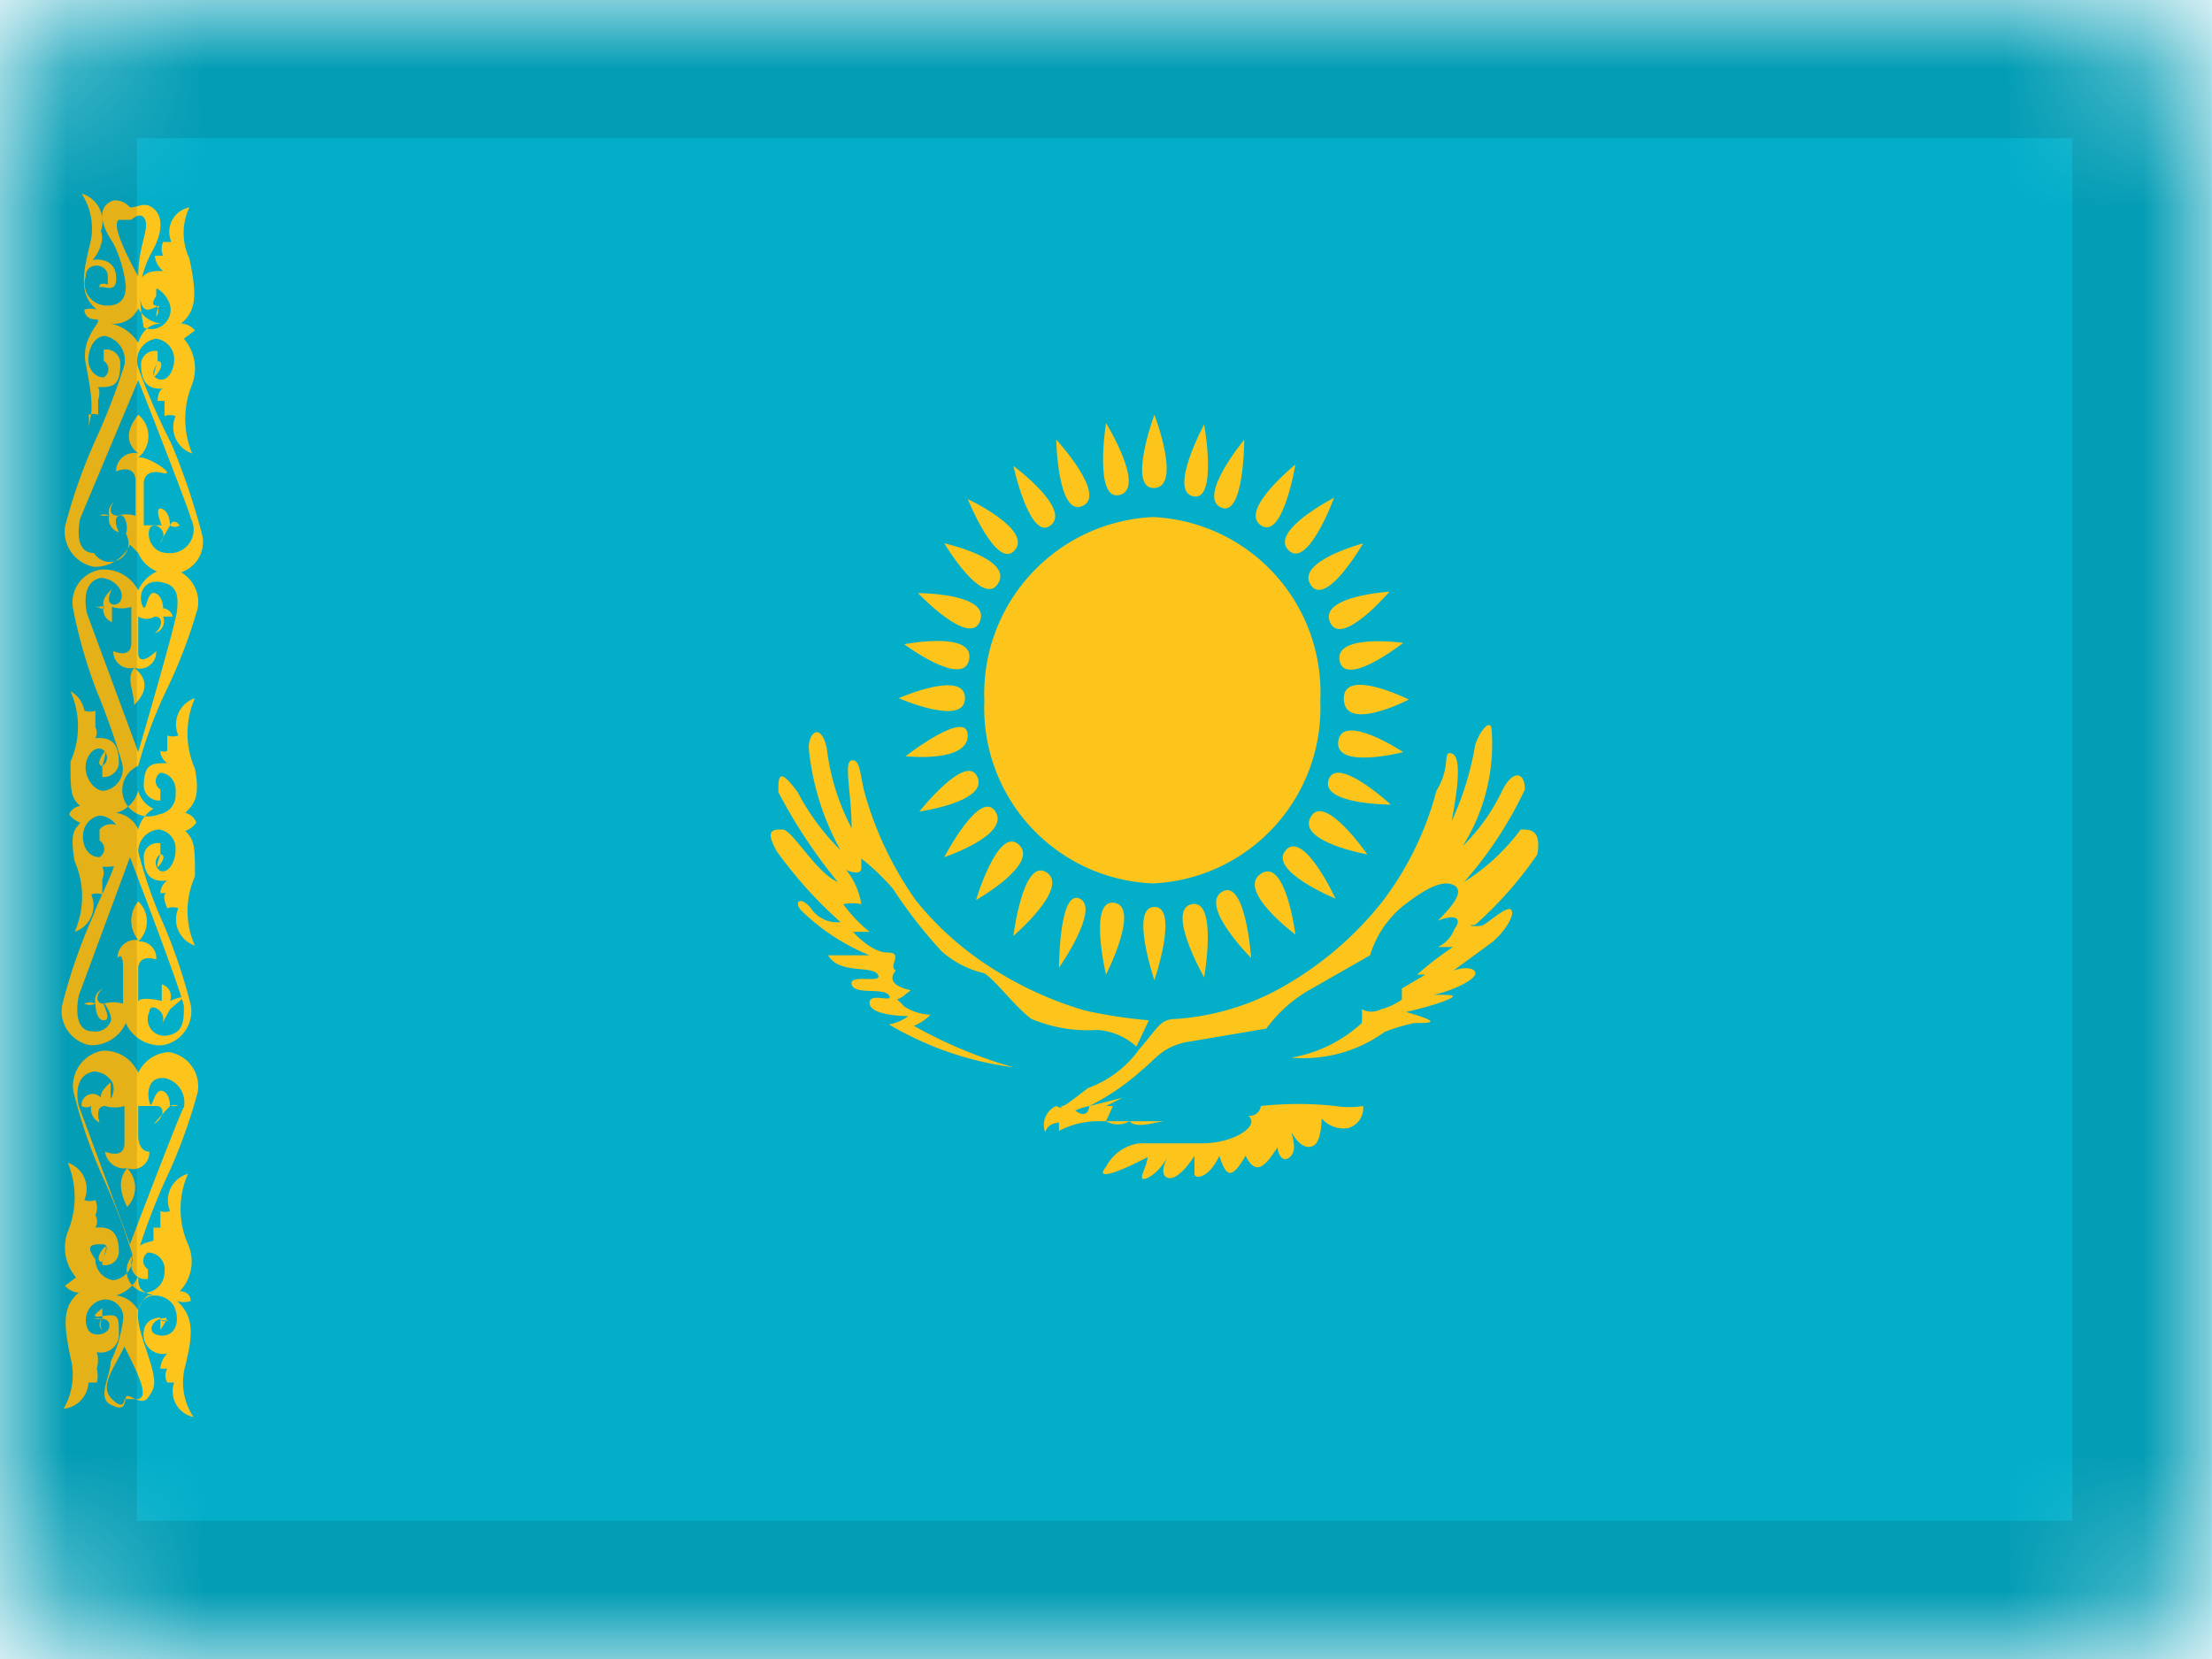 <?xml version="1.0" encoding="UTF-8"?>
<svg xmlns="http://www.w3.org/2000/svg" xmlns:xlink="http://www.w3.org/1999/xlink" viewBox="0 0 16 12">
  <defs>
    <style>.cls-1{fill:#fff;}.cls-2{mask:url(#mask);}.cls-3{fill:#03aec9;}.cls-4{fill:#fdc41b;}.cls-5{fill:none;stroke:#000;stroke-opacity:0.1;}</style>
    <mask id="mask" x="-0.01" y="0" width="16.01" height="12" maskUnits="userSpaceOnUse">
      <g id="mask-2">
        <rect id="path-1" class="cls-1" x="-0.01" width="16" height="12" rx="1"></rect>
      </g>
    </mask>
  </defs>
  <title>Artboard 17</title>
  <g id="Kazakhstan">
    <g class="cls-2">
      <g id="Overlay">
        <rect class="cls-3" width="16" height="12"></rect>
        <path class="cls-4" d="M9.55,5.07A1.27,1.27,0,0,1,8.34,6.39,1.27,1.27,0,0,1,7.12,5.07,1.28,1.28,0,0,1,8.34,3.74,1.27,1.27,0,0,1,9.55,5.07Z"></path>
        <path class="cls-4" d="M6.5,5.05s.48-.21.48,0S6.5,5.05,6.5,5.05Z"></path>
        <path class="cls-4" d="M6.54,4.66s.51-.1.47.11S6.54,4.66,6.54,4.66Z"></path>
        <path class="cls-4" d="M6.64,4.29s.52,0,.45.2S6.64,4.29,6.64,4.29Z"></path>
        <path class="cls-4" d="M6.83,3.93s.5.11.39.29S6.83,3.93,6.83,3.93Z"></path>
        <path class="cls-4" d="M7,3.61s.47.22.34.37S7,3.61,7,3.61Z"></path>
        <path class="cls-4" d="M7.33,3.37s.42.31.27.43S7.33,3.37,7.33,3.37Z"></path>
        <path class="cls-4" d="M7.64,3.18s.37.4.19.48S7.64,3.18,7.64,3.18Z"></path>
        <path class="cls-4" d="M8,3.06s.29.47.1.52S8,3.06,8,3.06Z"></path>
        <path class="cls-4" d="M8.35,3s.2.52,0,.53S8.35,3,8.35,3Z"></path>
        <path class="cls-4" d="M8.71,3.07s.1.56-.08.52S8.71,3.07,8.71,3.07Z"></path>
        <path class="cls-4" d="M9,3.18s0,.57-.17.49S9,3.18,9,3.18Z"></path>
        <path class="cls-4" d="M9.37,3.36s-.09.55-.25.44S9.37,3.36,9.37,3.36Z"></path>
        <path class="cls-4" d="M9.65,3.6s-.19.52-.33.38S9.65,3.6,9.65,3.6Z"></path>
        <path class="cls-4" d="M9.86,3.93s-.27.47-.38.3S9.86,3.93,9.86,3.93Z"></path>
        <path class="cls-4" d="M10.05,4.28s-.35.41-.43.22S10.05,4.28,10.05,4.28Z"></path>
        <path class="cls-4" d="M10.15,4.65s-.42.33-.46.13S10.15,4.65,10.15,4.65Z"></path>
        <path class="cls-4" d="M10.19,5.06s-.46.24-.47,0S10.19,5.06,10.19,5.06Z"></path>
        <path class="cls-4" d="M10.15,5.44s-.5.13-.47-.08S10.15,5.44,10.15,5.44Z"></path>
        <path class="cls-4" d="M10.06,5.82s-.51,0-.45-.18S10.06,5.82,10.06,5.82Z"></path>
        <path class="cls-4" d="M9.89,6.18s-.51-.09-.41-.27S9.89,6.18,9.89,6.18Z"></path>
        <path class="cls-4" d="M9.66,6.5s-.49-.2-.36-.35S9.66,6.5,9.66,6.5Z"></path>
        <path class="cls-4" d="M9.37,6.76s-.43-.32-.25-.44S9.37,6.76,9.37,6.76Z"></path>
        <path class="cls-4" d="M9.05,6.93s-.38-.38-.21-.48S9.05,6.93,9.05,6.93Z"></path>
        <path class="cls-4" d="M8.71,7.07s-.28-.49-.09-.53S8.71,7.07,8.71,7.07Z"></path>
        <path class="cls-4" d="M8.35,7.09s-.18-.53,0-.53S8.35,7.09,8.35,7.09Z"></path>
        <path class="cls-4" d="M8,7.05s-.13-.55.06-.52S8,7.05,8,7.05Z"></path>
        <path class="cls-4" d="M7.66,7s0-.57.15-.5S7.66,7,7.66,7Z"></path>
        <path class="cls-4" d="M7.33,6.77s.07-.57.24-.46S7.33,6.77,7.33,6.77Z"></path>
        <path class="cls-4" d="M7.06,6.51s.16-.54.31-.4S7.06,6.51,7.06,6.51Z"></path>
        <path class="cls-4" d="M6.83,6.2s.26-.5.37-.33S6.83,6.2,6.83,6.2Z"></path>
        <path class="cls-4" d="M6.65,5.87s.34-.43.42-.25S6.65,5.87,6.65,5.87Z"></path>
        <path class="cls-4" d="M6.55,5.47S7,5.12,7,5.32,6.55,5.47,6.55,5.47Z"></path>
        <path class="cls-4" d="M7.88,8l.24-.06L8,8h.05L8,8.11a.17.17,0,0,0,.17,0c.05.06.2,0,.26,0s.14,0,.13,0-.56,0-.62,0a.61.61,0,0,0-.28.07s0-.06,0-.06-.08,0-.1.07a.15.15,0,0,1,.08-.19.1.1,0,0,0,.1,0S7.86,8.13,7.88,8Z"></path>
        <path class="cls-4" d="M7.83,8a0,0,0,0,1,0,0s0,0,0,0a0,0,0,0,1,0,0S7.83,8,7.83,8Z"></path>
        <path class="cls-4" d="M7.73,8.06A.42.42,0,0,1,7.88,8a1.72,1.72,0,0,0,.38-.26c.1-.08.14-.16.31-.2l.59-.1a1,1,0,0,1,.33-.29l.42-.24a.74.74,0,0,1,.23-.35c.14-.11.28-.2.37-.16s0,.15-.11.26c.15-.06.17,0,.12.06a.23.23,0,0,1-.12.13l.11,0a2.26,2.26,0,0,0-.26.2l.06,0-.17.1s0,0,0,.08a.45.45,0,0,1-.15.07l0,0a.15.15,0,0,1-.14,0,.56.56,0,0,1,0,.1,1,1,0,0,1-.51.25,1,1,0,0,0,.72-.22L10,7.47a1.32,1.32,0,0,1,.23-.07c.11,0,.22,0-.06-.08.22-.05.38-.11.33-.12s-.26,0-.17,0,.37-.11.34-.17-.2,0-.17,0l.3-.22c.1-.09.16-.2.13-.23s-.16.09-.2.11-.15,0-.06,0a2.78,2.78,0,0,0,.45-.51C11.15,6,11.07,6,11,6a1.54,1.54,0,0,1-.41.38,2.83,2.83,0,0,0,.44-.67c0-.12-.08-.15-.16,0a1.4,1.4,0,0,1-.29.41,1.38,1.38,0,0,0,.21-.83c0-.11-.09,0-.12.1a2.15,2.15,0,0,1-.17.55c.05-.26.07-.47,0-.49s0,.09-.11.27a2.27,2.27,0,0,1-.39.8,2.47,2.47,0,0,1-.78.65,1.83,1.83,0,0,1-.71.2c-.12,0-.13.06-.27.22a.78.78,0,0,1-.37.28C7.7,8,7.7,8,7.68,8S7.68,8,7.73,8.06Z"></path>
        <path class="cls-3" d="M7.81,8h0Z"></path>
        <path class="cls-4" d="M8,8.44a.32.32,0,0,1,.24-.17H8.7c.21,0,.42-.12.33-.2A.08.08,0,0,0,9.12,8a2.51,2.51,0,0,1,.54,0,.62.62,0,0,0,.2,0,.15.15,0,0,1-.11.16.21.21,0,0,1-.19-.07s0,.15-.05.19-.11,0-.15-.06,0,0,0,.08-.1.14-.12,0c-.08.12-.15.22-.23.06-.1.17-.14.16-.19,0-.08.17-.18.17-.18.13s0-.13,0-.13-.11.18-.19.16,0-.16,0-.16-.06.12-.15.16,0-.08,0-.15C8.11,8.47,7.91,8.55,8,8.44Z"></path>
        <path class="cls-4" d="M8.31,7.38l-.09.19a.47.47,0,0,0-.28-.12,1.06,1.06,0,0,1-.48-.08c-.12-.09-.26-.28-.34-.33a.7.7,0,0,1-.31-.16,3.43,3.43,0,0,1-.35-.45,1.67,1.67,0,0,0-.23-.22s0,0,0,.07-.15,0-.12,0a.52.52,0,0,1,.12.26.32.32,0,0,0-.13,0,1,1,0,0,0,.19.2l-.12,0s.13.15.25.15,0,.1.06.13c-.06.07,0,.11.06.13s.06,0,0,.05-.07,0,0,.08a.38.38,0,0,0,.19.06.34.34,0,0,1-.12.08,3.29,3.29,0,0,0,.72.3,2.35,2.35,0,0,1-.9-.31.34.34,0,0,0,.14-.06s-.27,0-.28-.09.18,0,.14-.06-.25,0-.27-.08.23,0,.19-.07-.28,0-.36-.14h.3a1.54,1.54,0,0,1-.49-.32c-.07-.07,0-.12.08,0a.23.23,0,0,0,.2.08,3.12,3.12,0,0,1-.46-.51C5.53,6,5.59,6,5.66,6s.24.31.4.38a3.83,3.83,0,0,1-.43-.65c0-.11,0-.19.14,0a1.69,1.69,0,0,0,.31.42,1.89,1.89,0,0,1-.23-.74c0-.12.09-.18.13,0a1.65,1.65,0,0,0,.18.58c0-.25-.06-.48,0-.49s.06.09.09.22a2.52,2.52,0,0,0,.38.8A2.27,2.27,0,0,0,7.17,7a2.6,2.6,0,0,0,.68.31A3.52,3.52,0,0,0,8.31,7.38Z"></path>
        <path class="cls-4" d="M.47,3.81a.26.26,0,0,0,.21.29.28.28,0,0,0,.26-.16v0L1,4a.25.25,0,0,0,.26.15.23.23,0,0,0,.2-.29,4.94,4.94,0,0,0-.22-.65A4.77,4.77,0,0,1,1,2.66a.16.16,0,0,1,.13-.21.15.15,0,0,1,.13.15c0,.08-.05.17-.12.14s0-.1,0-.12.06,0,0,.08,0-.08,0-.08h0a0,0,0,0,0,0,0c0-.08,0-.08,0-.08s0,0,0,0a.1.1,0,0,0-.12.09c0,.15.06.19.17.18-.05,0-.05.09-.05.09a0,0,0,0,1,.05,0s0,.11,0,.11a.11.11,0,0,1,.08,0,.2.2,0,0,0,.12.27.65.65,0,0,1,0-.5.33.33,0,0,0-.06-.33s.08-.06.08-.06a.14.14,0,0,0-.1-.05c.12-.1.11-.23.06-.47a.43.43,0,0,1,0-.37.18.18,0,0,0-.13.25s0,0-.06,0a.12.12,0,0,0,0,.1s-.06,0-.06,0a.16.16,0,0,0,.06.11c-.09,0-.18,0-.17.16s.07.12.12.1,0,0,0,.07a.06.06,0,0,0,0-.08,0,0,0,0,0,.05,0s0,0-.05,0,0-.07,0-.07,0,.09,0,.07,0-.1,0-.12.15.09.09.21a.14.14,0,0,1-.18.07C1,2.16,1,2,1.1,1.82s.06-.28,0-.32-.1,0-.16,0a.14.14,0,0,0-.12-.05c-.14.05-.07.21,0,.31a.91.91,0,0,1,.09.31c0,.1-.05.14-.13.14A.16.16,0,0,1,.62,2c0-.11.16-.1.16,0s0,.06,0,.06,0,0,0-.08a0,0,0,0,0,0,.08.06.06,0,0,0-.06,0,0,0,0,0,0,0,0s0,.08,0,.08,0,0,0-.05S.85,2.15.84,2,.67,1.88.67,1.88a.28.28,0,0,0,.06-.11.08.08,0,0,1,0,0,.15.15,0,0,0,0-.1s0,.05,0,0a.21.21,0,0,0-.14-.27.46.46,0,0,1,.06.37c-.06.24-.07.37.05.47a.14.14,0,0,0-.09,0s0,.07.08.07-.11.11-.07.32.07.36,0,.5A.19.19,0,0,0,.64,3,.11.11,0,0,1,.71,3s0-.08,0-.11a0,0,0,0,1,0,0,.12.12,0,0,0,0-.09c.1,0,.16,0,.16-.17a.1.1,0,0,0-.12-.1s0,0,0,0,0,0,0,.08a0,0,0,0,0,0,0l0,0s0,.06,0,.07,0-.09,0-.07a.07.07,0,0,1,0,.12c-.06,0-.12-.06-.11-.15s.06-.15.12-.15a.18.18,0,0,1,.14.21,4.77,4.77,0,0,1-.19.5A3.93,3.93,0,0,0,.47,3.81ZM.86,1.59s.09,0,.09,0,.07-.07.1,0S1,1.78,1,2C.89,1.8.81,1.62.86,1.59ZM.8,2.34A.19.19,0,0,0,1,2.23a.21.21,0,0,0,.17.11c-.1,0-.15.07-.17.14A.31.31,0,0,0,.8,2.34ZM1,2.75s.37.94.38,1A.17.17,0,0,1,1.21,4c-.1,0-.15-.1-.13-.17s.14,0,.09.08.06-.11.06-.11a.06.06,0,0,0,.07,0c-.05-.06-.07,0-.07,0s0-.1-.06-.12,0,.12,0,.12-.09,0-.13,0V3.49s0-.1.13-.07S1.06,3.29,1,3.31A.2.2,0,0,0,1,3c-.08.1-.1.2,0,.28a.13.13,0,0,0-.16.13s.13-.06.14.06v.26a.23.23,0,0,0-.13,0c-.08,0-.05-.1,0-.11a.09.09,0,0,0-.06.11.07.07,0,0,0-.07,0s0,0,.07,0a.1.1,0,0,0,.07.12s-.05-.1,0-.12.07.09.05.13A.11.11,0,0,1,.68,4c-.16,0-.1-.25-.1-.25ZM1.43,4.4a.25.25,0,0,0-.2-.29A.27.27,0,0,0,1,4.27v0a.28.28,0,0,0-.27-.15.24.24,0,0,0-.2.29A3.58,3.58,0,0,0,.7,5a5,5,0,0,1,.18.51.16.16,0,0,1-.13.21c-.06,0-.12-.07-.13-.15s.05-.18.12-.15a.07.07,0,0,1,0,.12s-.05,0,0-.08,0,.08,0,.08l0,0a0,0,0,0,0,0,0c0,.07,0,.08,0,.08s0,0,0,0a.11.11,0,0,0,.12-.1c0-.15-.06-.19-.17-.18a.09.09,0,0,0,0-.08.05.05,0,0,1,0,0s0-.12,0-.12a.11.11,0,0,1-.08,0A.2.2,0,0,0,.51,5a.63.63,0,0,1,0,.51c0,.2,0,.26.07.32a.1.1,0,0,0-.08.06.16.16,0,0,0,.08.06C.55,6,.5,6,.54,6.23a.63.63,0,0,1,0,.51.2.2,0,0,0,.12-.27.12.12,0,0,1,.08,0s0-.08,0-.11a.05.05,0,0,1,0,0,.11.11,0,0,0,0-.09c.11,0,.17,0,.17-.17A.11.11,0,0,0,.72,6s0,0,0,0,0,0,0,.08a0,0,0,0,0,0,0l0,0s0,.07,0,.07,0-.08,0-.07a.07.07,0,0,1,0,.12c-.07,0-.12-.06-.12-.15s.07-.15.13-.15a.16.16,0,0,1,.13.21c0,.14-.15.4-.18.5a3.93,3.93,0,0,0-.23.66.25.25,0,0,0,.2.29.27.27,0,0,0,.26-.16l0,0v0a.27.27,0,0,0,.27.16.25.25,0,0,0,.2-.29,3.93,3.93,0,0,0-.23-.66A3.25,3.25,0,0,1,1,6.16.16.16,0,0,1,1.15,6a.14.14,0,0,1,.12.15c0,.08-.05.17-.11.15a.07.07,0,0,1,0-.12s.05,0,0,.07,0-.07,0-.07l0,0a0,0,0,0,0,0,0c0-.07,0-.08,0-.08s0,0,0,0a.1.1,0,0,0-.12.09c0,.15.06.19.17.18a.11.11,0,0,0-.05.09,0,0,0,0,1,.05,0c-.05,0,0,.11,0,.11a.11.11,0,0,1,.08,0,.2.2,0,0,0,.12.27.61.61,0,0,1,0-.5c0-.21,0-.26-.07-.33a.16.16,0,0,0,.08-.06.11.11,0,0,0-.08-.07c.06-.06.11-.11.07-.32a.63.63,0,0,1,0-.51.2.2,0,0,0-.12.27.12.12,0,0,1-.08,0s0,.08,0,.11a.05.05,0,0,1-.05,0,.11.11,0,0,0,.05.09c-.11,0-.17,0-.17.17a.11.11,0,0,0,.12.1s0,0,0,0,0,0,0-.08a0,0,0,0,0,0,0l0,0s0-.07,0-.07,0,.09,0,.07a.07.07,0,0,1,0-.12c.06,0,.12.06.11.15a.14.14,0,0,1-.12.15A.16.16,0,0,1,1,5.54,3.25,3.25,0,0,1,1.2,5,3.7,3.7,0,0,0,1.43,4.4Zm-.1,2.88c0,.1,0,.19-.12.21a.12.12,0,0,1-.13-.17c0-.08.14,0,.09.09s.06-.11.06-.11,0,0,.07-.06-.07,0-.07,0a.09.09,0,0,0-.06-.12s0,.12,0,.12S1,7.2,1,7.25V7s0-.1.13-.06A.12.12,0,0,0,1,6.81a.2.2,0,0,0,0-.29.22.22,0,0,0,0,.28.13.13,0,0,0-.15.13S.89,6.87.89,7s0,.26,0,.26a.24.24,0,0,0-.14,0c-.07,0-.05-.09,0-.11a.09.09,0,0,0-.06.11.09.09,0,0,0-.08,0,.09.09,0,0,0,.08,0s0,.12.06.12,0-.1,0-.12.07.09.05.13a.12.12,0,0,1-.13.07c-.16,0-.1-.26-.1-.26l.37-1S1.32,7.19,1.33,7.28ZM1.11,5.85A.24.24,0,0,0,1,6a.2.2,0,0,0-.16-.12A.23.23,0,0,0,1,5.72.2.2,0,0,0,1.11,5.85ZM1,5.44l-.37-1s-.06-.23.1-.26c0,0,.08,0,.13.07s0,.14-.05.12,0-.11,0-.11-.08.07-.06.12-.07,0-.07,0a.07.07,0,0,0,.07,0,.1.1,0,0,0,.06.12s0-.11,0-.11a.24.24,0,0,0,.14,0s0,.14,0,.26-.13.06-.13.06a.12.12,0,0,0,.15.12c-.06.08,0,.17,0,.27.11-.11.09-.2,0-.27a.12.12,0,0,0,.16-.12C1,4.83,1,4.73,1,4.73V4.46a.12.12,0,0,0,.12,0c.06,0,.06.07,0,.12a.09.09,0,0,0,.06-.12s0,0,.07,0a.08.08,0,0,0-.07-.06s0-.09-.06-.11-.06.16-.09.09,0-.19.13-.17.13.11.12.21S1,5.44,1,5.44ZM1.43,7.9a.25.25,0,0,0-.21-.29A.26.26,0,0,0,1,7.76v0l0,0a.27.27,0,0,0-.26-.16.26.26,0,0,0-.21.29,3.64,3.64,0,0,0,.23.66,4.77,4.77,0,0,1,.19.5.16.16,0,0,1-.13.21.15.15,0,0,1-.13-.15C.61,9,.67,9,.74,9s0,.1,0,.12-.06,0,0-.08,0,.08,0,.08h0a0,0,0,0,0,0,0c0,.08,0,.08,0,.08s0,0,0-.05a.1.1,0,0,0,.12-.09c0-.15-.06-.19-.17-.18a.09.09,0,0,0,0-.09,0,0,0,0,1,0,0,.14.14,0,0,0,0-.11.11.11,0,0,1-.08,0,.2.2,0,0,0-.12-.27.65.65,0,0,1,0,.5.33.33,0,0,0,.06.33s-.08.06-.08.06a.14.14,0,0,0,.1.05c-.12.1-.11.23-.06.47a.49.49,0,0,1-.05.37A.2.2,0,0,0,.64,10S.7,10,.7,10a.19.19,0,0,0,0-.1.07.07,0,0,1,0,0,.21.21,0,0,0,0-.12.13.13,0,0,0,.16-.12c0-.14,0-.16-.12-.14s0-.05,0-.06,0,.05,0,.08a.08.08,0,0,0-.06,0s0,0,.06,0a.05.05,0,0,0,0,.08.07.07,0,0,1,0-.08s.06,0,.05.06-.14.08-.16,0a.15.15,0,0,1,.12-.2.13.13,0,0,1,.14.15,1,1,0,0,1-.09.3c0,.1-.1.26,0,.31s.1,0,.11-.05.11.07.16,0,.07-.1,0-.31-.12-.35,0-.42a.16.16,0,0,1,.19.07c.05.12,0,.22-.1.21s-.07-.1,0-.12.05,0,0,.08a0,0,0,0,0,0-.07.07.07,0,0,0,.06,0,0,0,0,0,0-.06,0s0-.08,0-.09,0,.07,0,.07-.11,0-.12.1a.14.14,0,0,0,.17.16.17.17,0,0,0-.05.11s0,0,.05,0a.1.1,0,0,0,0,.1s.05,0,.05,0a.19.19,0,0,0,.14.25.45.45,0,0,1-.06-.37c.06-.24.06-.36-.06-.47a.15.15,0,0,0,.1,0s0-.07-.08-.07A.31.31,0,0,0,1.36,9a.63.63,0,0,1,0-.51.2.2,0,0,0-.13.27.1.1,0,0,1-.07,0s0,.09,0,.12a0,0,0,0,1-.05,0s0,.07,0,.09-.16,0-.16.18a.1.1,0,0,0,.12.1s0,0,0,0,0,0,0-.07,0,0,0,0h0s0-.07,0-.08,0,.09,0,.08a.07.07,0,0,1,0-.12c.07,0,.13.06.12.14a.15.15,0,0,1-.13.15A.16.16,0,0,1,1,9.05a4.77,4.77,0,0,1,.19-.5A3.81,3.81,0,0,0,1.43,7.9ZM1,10.12s-.1,0-.1,0,0,.09-.09,0,0-.2.09-.38C1,9.94,1.08,10.1,1,10.12Zm.07-.75A.2.2,0,0,0,1,9.48a.21.21,0,0,0-.16-.11A.25.25,0,0,0,1,9.23C1,9.3,1,9.34,1.11,9.37ZM.94,9,.57,8s-.06-.22.11-.25c0,0,.07,0,.12.06s0,.15,0,.13,0-.11,0-.11-.08.06-.07.11A.08.08,0,0,0,.59,8,.07.07,0,0,0,.66,8a.11.11,0,0,0,.06.12S.68,8,.76,8A.24.24,0,0,0,.9,8s0,.15,0,.27-.14.06-.14.06a.14.14,0,0,0,.16.12c-.07.08-.05.18,0,.28a.2.2,0,0,0,0-.28.12.12,0,0,0,.16-.12C1,8.33,1,8.22,1,8.22V8s.07,0,.13,0,.06.07,0,.12S1.23,8,1.23,8s0,0,.06,0a.07.07,0,0,0-.06,0s0-.1-.06-.11-.07.16-.09.08,0-.19.12-.17a.18.18,0,0,1,.13.21C1.32,8,.94,9,.94,9Z"></path>
        <rect class="cls-5" x="0.49" y="0.5" width="15" height="11"></rect>
      </g>
    </g>
  </g>
</svg>

